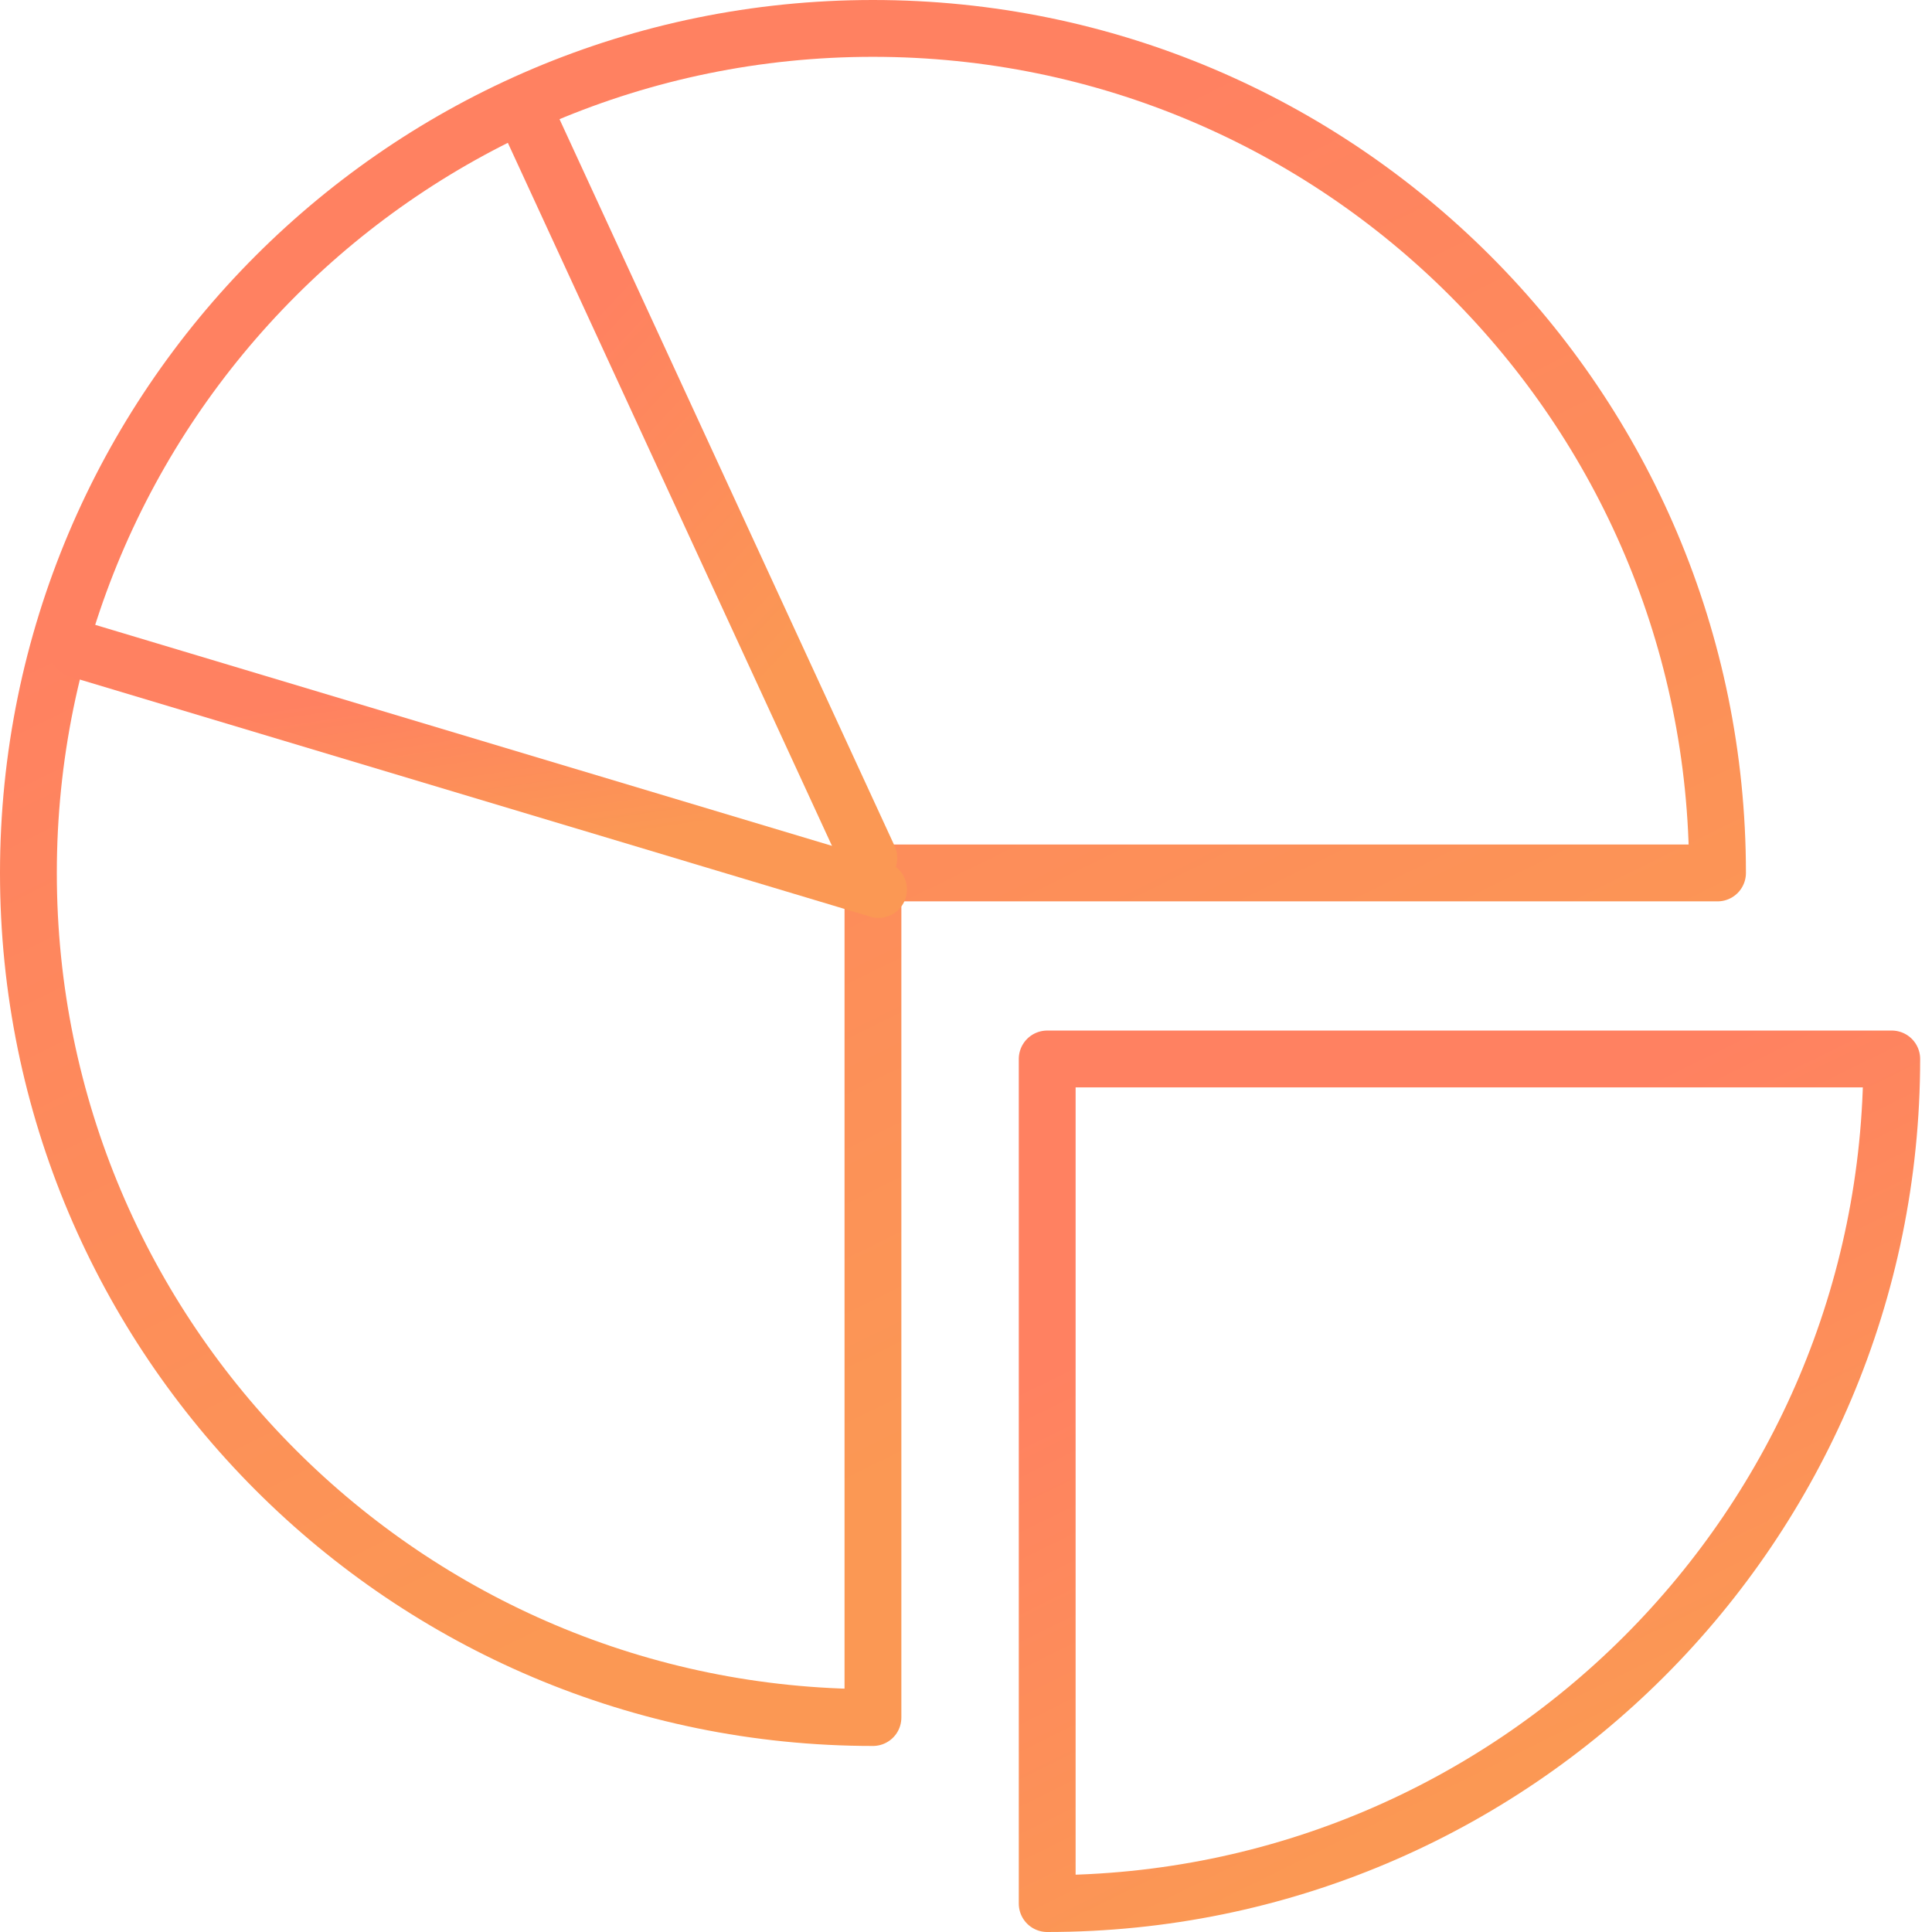 <?xml version="1.0" encoding="UTF-8" standalone="no"?>
<svg width="68px" height="68px" viewBox="0 0 68 68" version="1.1" xmlns="http://www.w3.org/2000/svg" xmlns:xlink="http://www.w3.org/1999/xlink">
    <!-- Generator: Sketch 3.8.3 (29802) - http://www.bohemiancoding.com/sketch -->
    <title>Icone</title>
    <desc>Created with Sketch.</desc>
    <defs>
        <linearGradient x1="36.188%" y1="18.781%" x2="65.795%" y2="78.899%" id="linearGradient-1">
            <stop stop-color="#FF8161" offset="0%"></stop>
            <stop stop-color="#FB9854" offset="100%"></stop>
        </linearGradient>
    </defs>
    <g id="Site-Web" stroke="none" stroke-width="1" fill="none" fill-rule="evenodd" stroke-linecap="round" stroke-linejoin="round">
        <g id="FF_Home" transform="translate(-1115, -2264)" stroke="url(#linearGradient-1)" stroke-width="2">
            <g id="Home" transform="translate(-5, 3)">
                <g id="Applications" transform="translate(10, 1913)">
                    <g id="Contenu" transform="translate(214, 100)">
                        <g id="Applications" transform="translate(0, 249)">
                            <g id="PANEL" transform="translate(849, 0)">
                                <g id="Applications/Panel" transform="translate(48, 0)">
                                    <path d="M59.451,29.725 C59.451,13.308 46.142,0 29.725,0 C13.308,0 0,13.308 0,29.725 C0,46.142 13.308,59.452 29.725,59.452 L29.725,29.725 L59.451,29.725 L59.451,29.725 Z" id="Stroke-386"></path>
                                    <path d="M65.583,36.272 L35.858,36.272 L35.858,66 C52.275,66 65.583,52.691 65.583,36.272 L65.583,36.272 Z" id="Stroke-387"></path>
                                    <path d="M29.58,29.197 L17.451,2.889" id="Stroke-388"></path>
                                    <path d="M1.733,21.851 L29.922,30.307" id="Stroke-389"></path>
                                    <path d="M7.03,23.388 L7.03,48.332" id="Stroke-390"></path>
                                    <path d="M14.204,25.61 L14.204,54.654" id="Stroke-391"></path>
                                    <path d="M21.382,27.66 L21.382,58.069" id="Stroke-392"></path>
                                </g>
                            </g>
                        </g>
                    </g>
                </g>
            </g>
        </g>
    </g>
</svg>